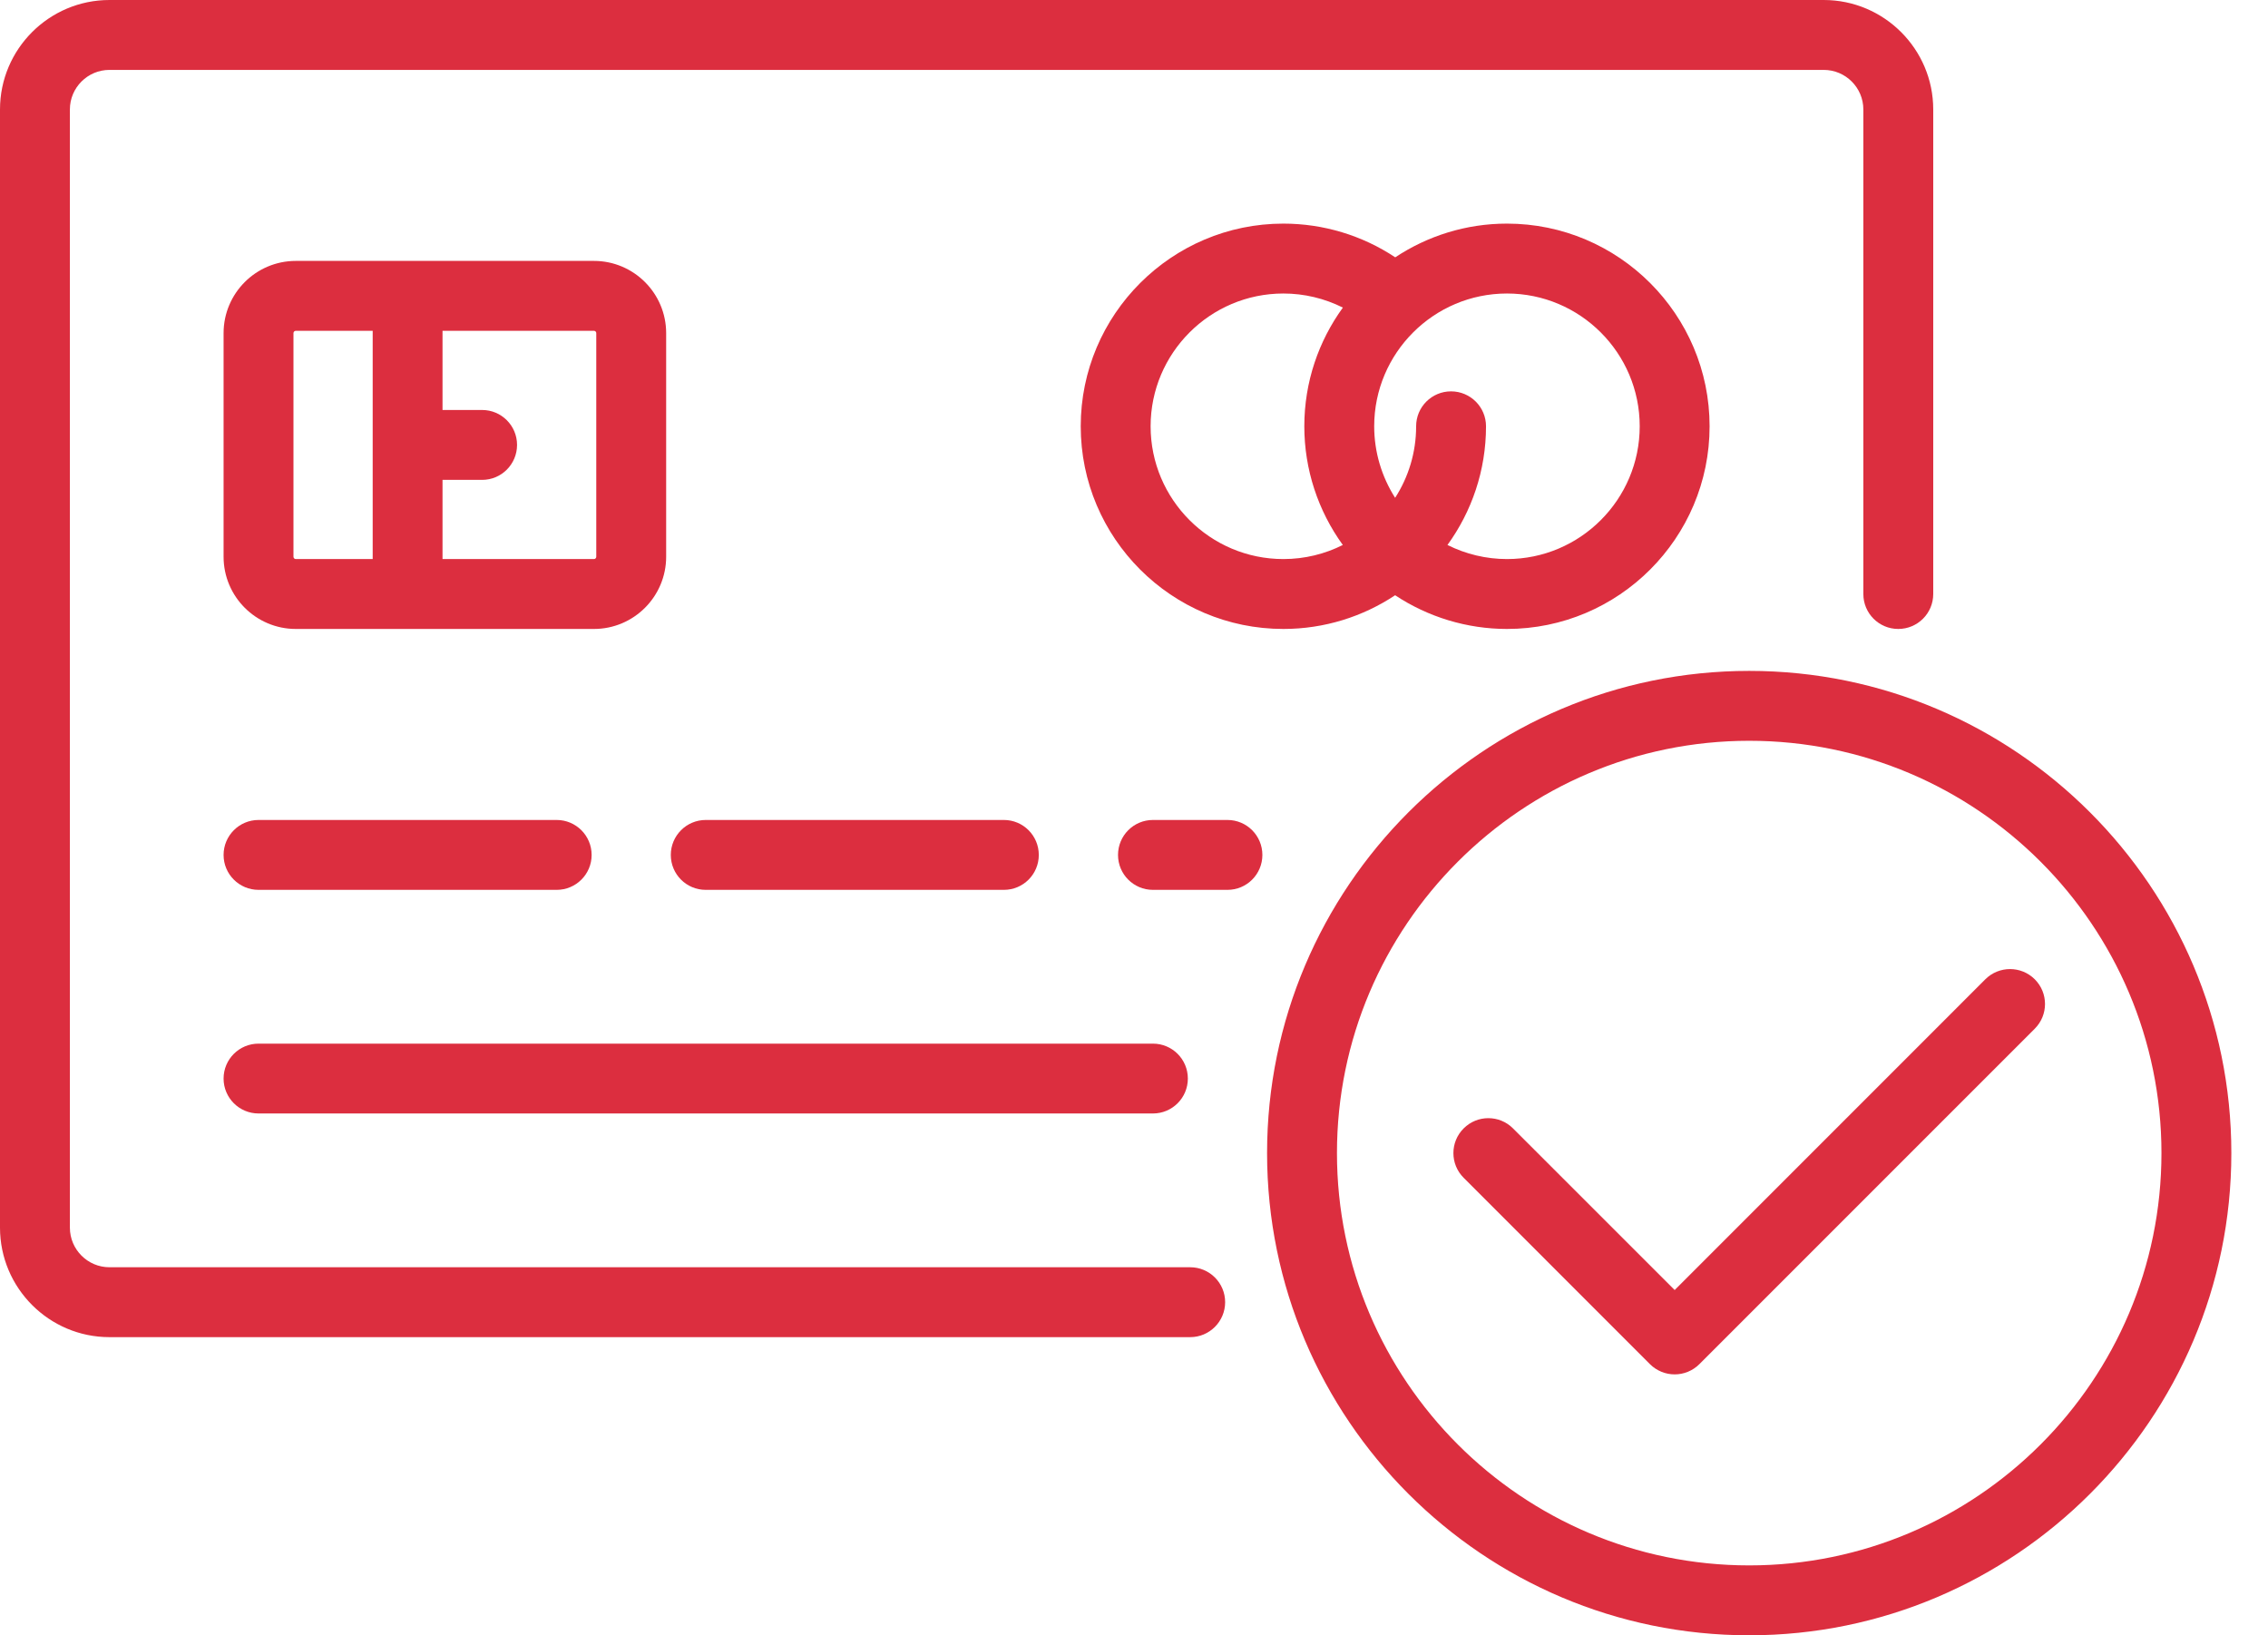<svg width="43" height="31" viewBox="0 0 43 31" fill="none" xmlns="http://www.w3.org/2000/svg">
<path d="M34.577 0H2.075C0.931 0 0 0.931 0 2.075V23.272C0 24.416 0.931 25.348 2.075 25.348H22.566C22.931 25.348 23.228 25.051 23.228 24.685C23.228 24.319 22.931 24.023 22.566 24.023H2.075C1.662 24.023 1.325 23.686 1.325 23.272V2.075C1.325 1.662 1.662 1.325 2.075 1.325H34.577C34.991 1.325 35.328 1.662 35.328 2.075V11.261C35.328 11.627 35.624 11.923 35.99 11.923C36.356 11.923 36.653 11.627 36.653 11.261V2.075C36.653 0.931 35.721 0 34.577 0Z" fill="#DC2E3F"/>
<path d="M33.164 12.718C28.123 12.718 24.023 16.819 24.023 21.859C24.023 26.899 28.124 31 33.164 31C38.204 31 42.305 26.899 42.305 21.859C42.305 16.819 38.204 12.718 33.164 12.718ZM33.164 29.675C28.854 29.675 25.348 26.169 25.348 21.859C25.348 17.549 28.854 14.043 33.164 14.043C37.474 14.043 40.98 17.549 40.98 21.859C40.98 26.169 37.474 29.675 33.164 29.675Z" fill="#DC2E3F"/>
<path d="M11.261 4.946H5.608C4.853 4.946 4.239 5.56 4.239 6.315V10.554C4.239 11.309 4.853 11.923 5.608 11.923H11.261C12.016 11.923 12.63 11.309 12.63 10.554V6.315C12.63 5.56 12.016 4.946 11.261 4.946ZM7.066 10.598H5.608C5.584 10.598 5.564 10.579 5.564 10.554V6.315C5.564 6.29 5.584 6.271 5.608 6.271H7.066L7.066 10.598ZM11.305 10.554C11.305 10.579 11.285 10.598 11.261 10.598H8.39V9.097H9.141C9.507 9.097 9.803 8.8 9.803 8.434C9.803 8.069 9.507 7.772 9.141 7.772H8.39V6.271H11.261C11.285 6.271 11.305 6.29 11.305 6.315V10.554Z" fill="#DC2E3F"/>
<path d="M28.571 4.239C27.789 4.239 27.061 4.475 26.453 4.878C25.828 4.463 25.091 4.239 24.332 4.239C22.214 4.239 20.49 5.963 20.49 8.081C20.49 10.2 22.213 11.923 24.332 11.923C25.114 11.923 25.843 11.687 26.451 11.284C27.076 11.698 27.814 11.923 28.571 11.923C30.69 11.923 32.413 10.2 32.413 8.081C32.413 5.963 30.69 4.239 28.571 4.239ZM25.459 10.331C25.119 10.502 24.737 10.598 24.332 10.598C22.944 10.598 21.815 9.469 21.815 8.081C21.815 6.693 22.944 5.564 24.332 5.564C24.727 5.564 25.113 5.657 25.46 5.831C25.001 6.464 24.729 7.241 24.729 8.081C24.729 8.898 24.989 9.682 25.459 10.331ZM28.571 10.598C28.177 10.598 27.791 10.505 27.443 10.331C27.902 9.698 28.174 8.921 28.174 8.081C28.174 7.715 27.877 7.419 27.511 7.419C27.145 7.419 26.849 7.715 26.849 8.081C26.849 8.58 26.703 9.045 26.451 9.437C26.195 9.036 26.054 8.567 26.054 8.081C26.054 6.693 27.183 5.564 28.571 5.564C29.959 5.564 31.088 6.693 31.088 8.081C31.088 9.469 29.959 10.598 28.571 10.598Z" fill="#DC2E3F"/>
<path d="M10.554 15.544H4.902C4.536 15.544 4.239 15.841 4.239 16.207C4.239 16.573 4.536 16.869 4.902 16.869H10.554C10.92 16.869 11.217 16.573 11.217 16.207C11.217 15.841 10.92 15.544 10.554 15.544Z" fill="#DC2E3F"/>
<path d="M21.859 19.784H4.902C4.536 19.784 4.239 20.08 4.239 20.446C4.239 20.812 4.536 21.108 4.902 21.108H21.859C22.225 21.108 22.521 20.812 22.521 20.446C22.521 20.08 22.225 19.784 21.859 19.784Z" fill="#DC2E3F"/>
<path d="M19.033 15.544H13.38C13.015 15.544 12.718 15.841 12.718 16.207C12.718 16.573 13.014 16.869 13.38 16.869H19.033C19.399 16.869 19.695 16.573 19.695 16.207C19.695 15.841 19.399 15.544 19.033 15.544Z" fill="#DC2E3F"/>
<path d="M23.272 15.544H21.859C21.493 15.544 21.197 15.841 21.197 16.207C21.197 16.573 21.493 16.869 21.859 16.869H23.272C23.638 16.869 23.934 16.573 23.934 16.207C23.934 15.841 23.638 15.544 23.272 15.544Z" fill="#DC2E3F"/>
<path d="M38.578 18.564C38.319 18.306 37.9 18.306 37.641 18.564L31.751 24.455L28.686 21.391C28.428 21.132 28.008 21.132 27.75 21.391C27.491 21.649 27.491 22.069 27.75 22.327L31.282 25.86C31.412 25.989 31.581 26.054 31.751 26.054C31.92 26.054 32.09 25.989 32.219 25.86L38.578 19.501C38.837 19.242 38.837 18.823 38.578 18.564Z" fill="#DC2E3F"/>
</svg>
